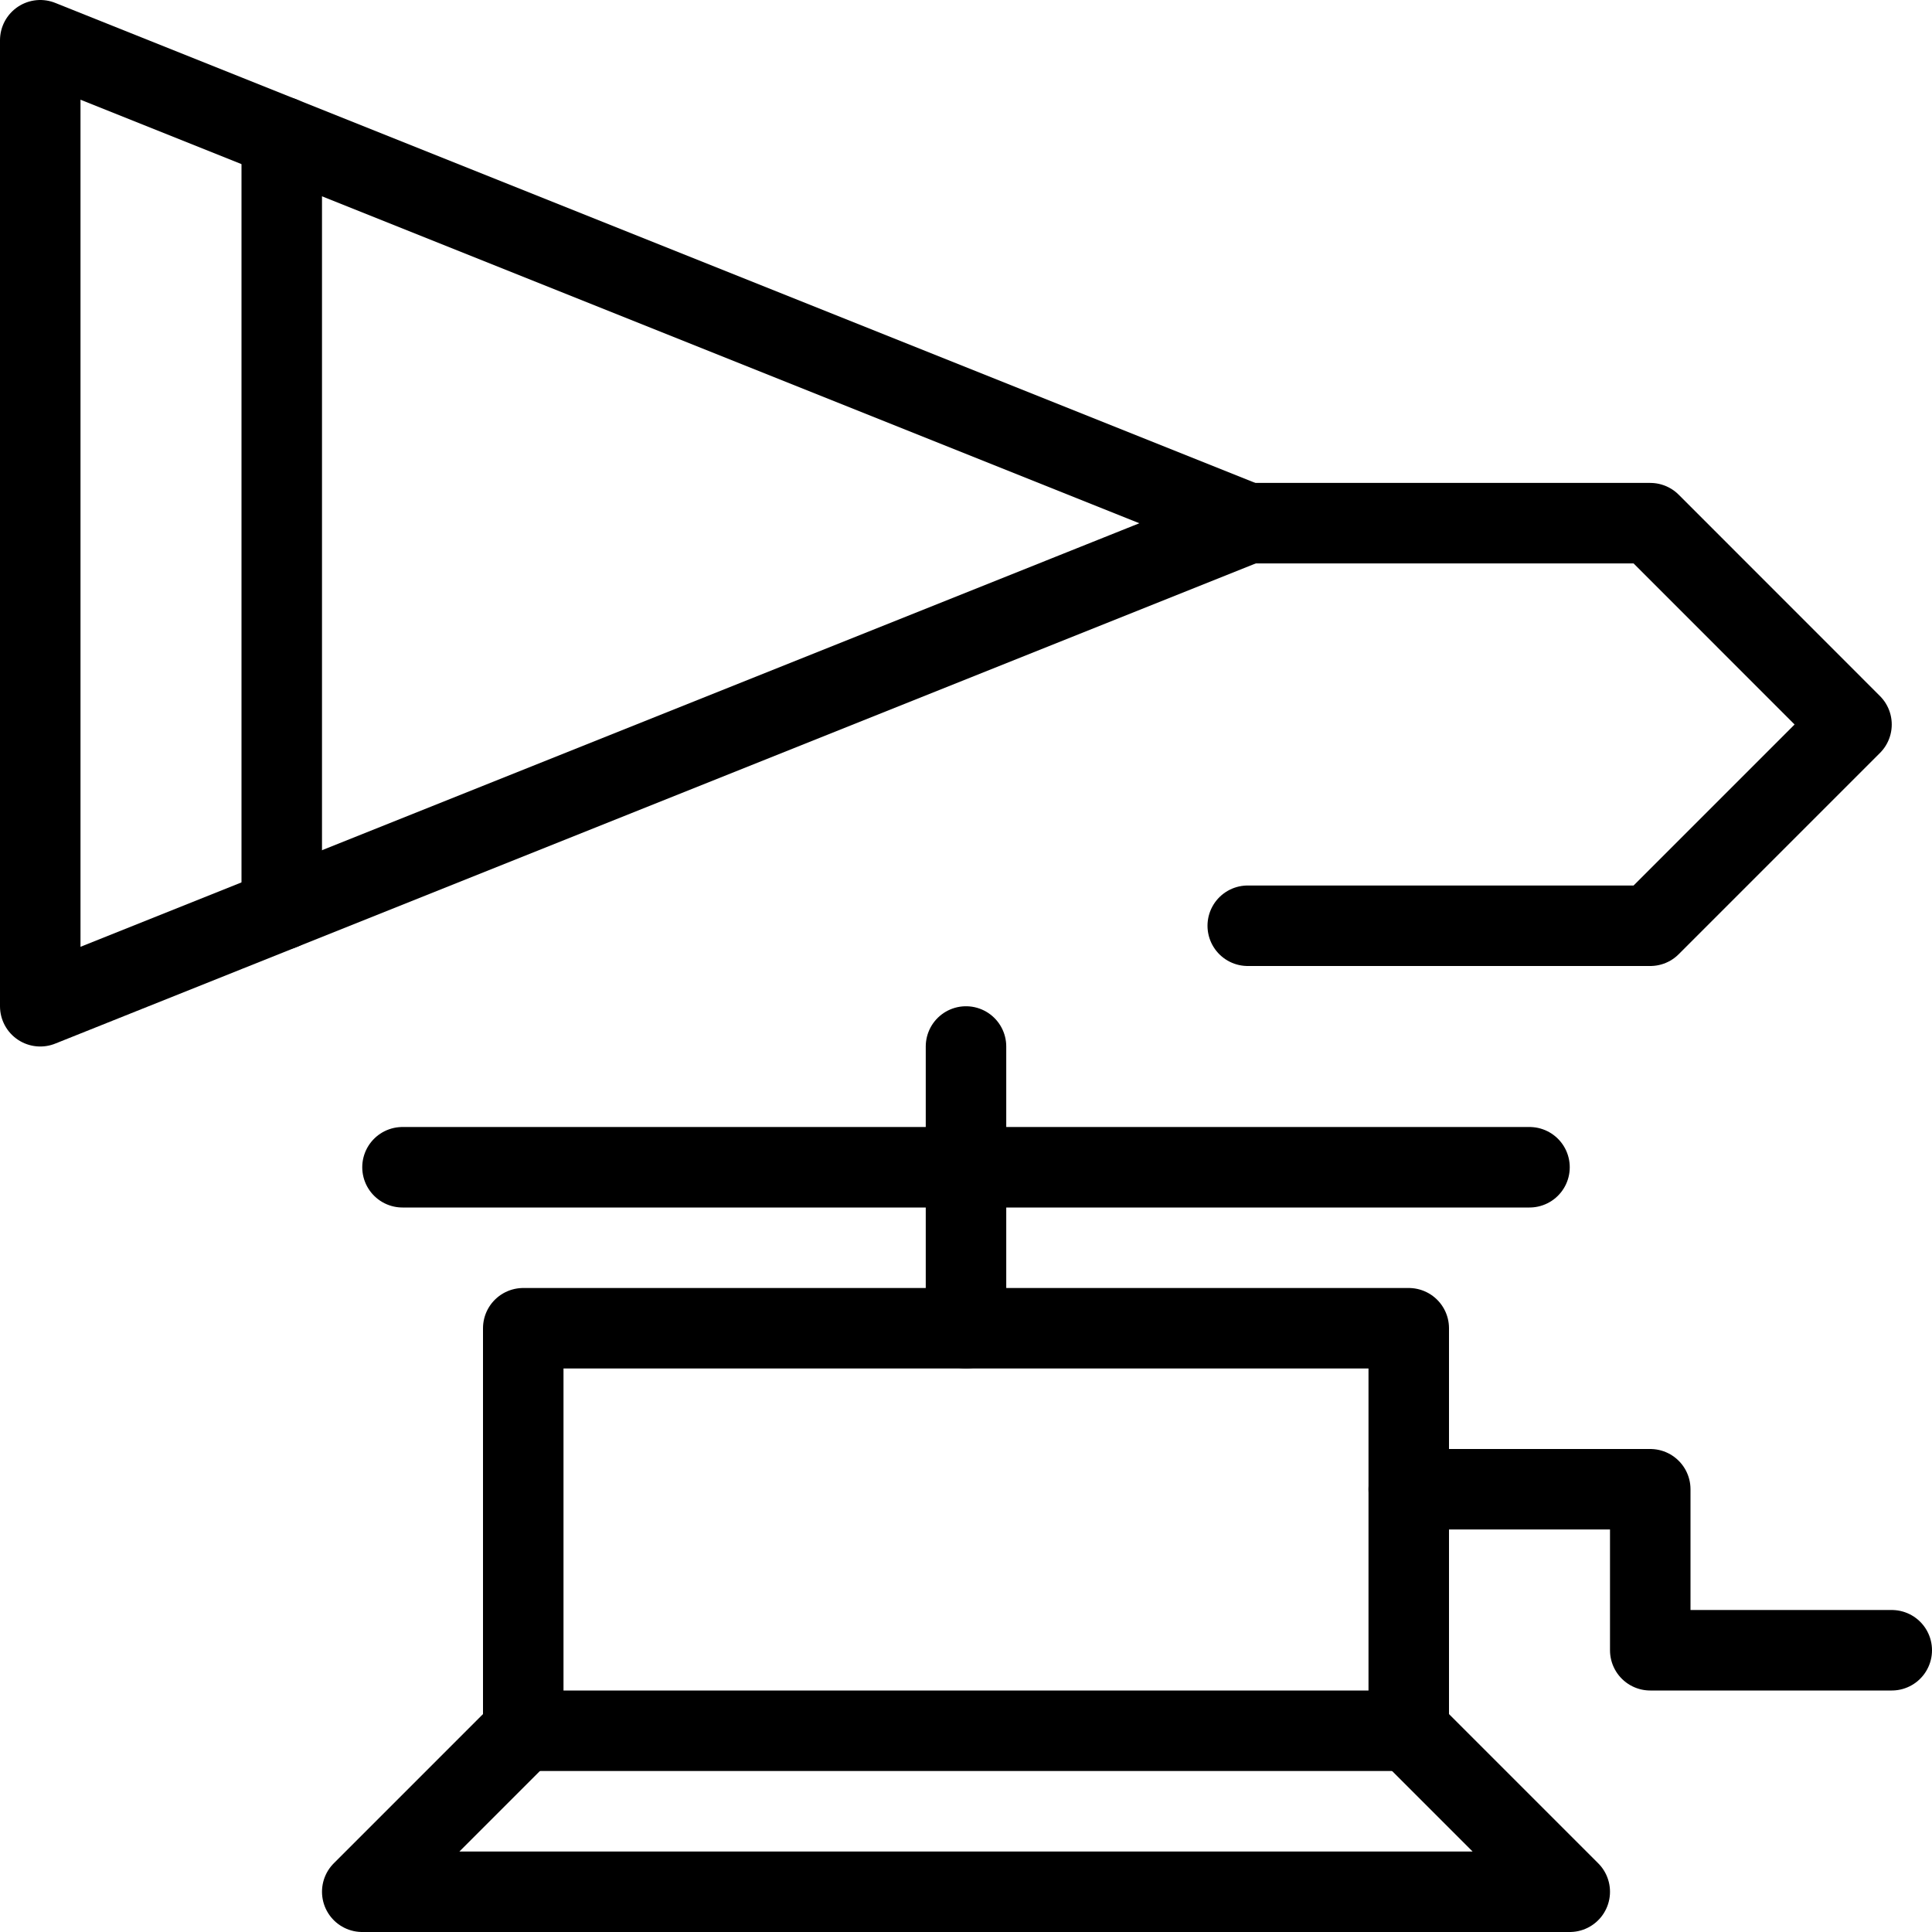 <?xml version="1.0" encoding="iso-8859-1"?>

<!DOCTYPE svg PUBLIC "-//W3C//DTD SVG 1.0//EN" "http://www.w3.org/TR/2001/REC-SVG-20010904/DTD/svg10.dtd">
<!-- Uploaded to: SVG Repo, www.svgrepo.com, Generator: SVG Repo Mixer Tools -->
<svg version="1.0" xmlns="http://www.w3.org/2000/svg" xmlns:xlink="http://www.w3.org/1999/xlink"  width="800px"
	 height="800px" viewBox="0 0 24 24" xml:space="preserve">
<g id="Guides">
	<g id="_x32_0_px_2_">
	</g>
	<g id="_x32_0px">
	</g>
	<g id="_x34_0px">
	</g>
	<g id="_x34_4_px">
	</g>
	<g id="_x34_8px">
		<g id="_x31_6px">
		</g>
		<g id="square_4px">
			<g id="_x32_8_px">
				<g id="square_4px_2_">
				</g>
				<g id="square_4px_3_">
				</g>
				<g id="square_4px_1_">
				</g>
				<g id="_x32_4_px_2_">
				</g>
				<g id="_x31_2_px">
				</g>
			</g>
		</g>
	</g>
	<g id="Icons">
	</g>
	<g id="_x32_0_px">
	</g>
	<g id="square_6px">
		<g id="_x31_2_PX">
		</g>
	</g>
	<g id="_x33_6_px">
		<g id="_x33_2_px">
			<g id="_x32_8_px_1_">
				<g id="square_6px_1_">
				</g>
				<g id="_x32_0_px_1_">
					<g id="_x31_2_PX_2_">
					</g>
					<g id="_x34_8_px">
						<g id="_x32_4_px">
						</g>
						<g id="_x32_4_px_1_">
						</g>
					</g>
				</g>
			</g>
		</g>
	</g>
	<g id="_x32_0_px_3_">
	</g>
	<g id="_x32_0_px_4_">
	</g>
	<g id="New_Symbol_8">
		<g id="_x32_4_px_3_">
		</g>
	</g>
</g>
<g id="Artboard">
</g>
<g id="Free_Icons">
	<g>
		
			<rect x="6.5" y="16.5" style="fill:none;stroke:#000000;stroke-linecap:round;stroke-linejoin:round;stroke-miterlimit:10;" width="11" height="5"/>
		<polyline style="fill:none;stroke:#000000;stroke-linecap:round;stroke-linejoin:round;stroke-miterlimit:10;" points="6.5,21.5 
			4.5,23.5 19.5,23.5 17.5,21.5 		"/>
		
			<line style="fill:none;stroke:#000000;stroke-linecap:round;stroke-linejoin:round;stroke-miterlimit:10;" x1="5" y1="14.5" x2="19" y2="14.5"/>
		
			<line style="fill:none;stroke:#000000;stroke-linecap:round;stroke-linejoin:round;stroke-miterlimit:10;" x1="12" y1="16.5" x2="12" y2="13"/>
		<polyline style="fill:none;stroke:#000000;stroke-linecap:round;stroke-linejoin:round;stroke-miterlimit:10;" points="17.5,18.5 
			20.5,18.5 20.5,20.5 23.5,20.5 		"/>
		<polygon style="fill:none;stroke:#000000;stroke-linecap:round;stroke-linejoin:round;stroke-miterlimit:10;" points="0.5,0.5 
			0.5,12.5 15.5,6.5 		"/>
		<polyline style="fill:none;stroke:#000000;stroke-linecap:round;stroke-linejoin:round;stroke-miterlimit:10;" points="
			15.5,6.499 20.5,6.499 23,9 20.5,11.5 15.5,11.5 		"/>
		
			<line style="fill:none;stroke:#000000;stroke-linecap:round;stroke-linejoin:round;stroke-miterlimit:10;" x1="3.5" y1="1.7" x2="3.5" y2="11.3"/>
	</g>
</g>
</svg>